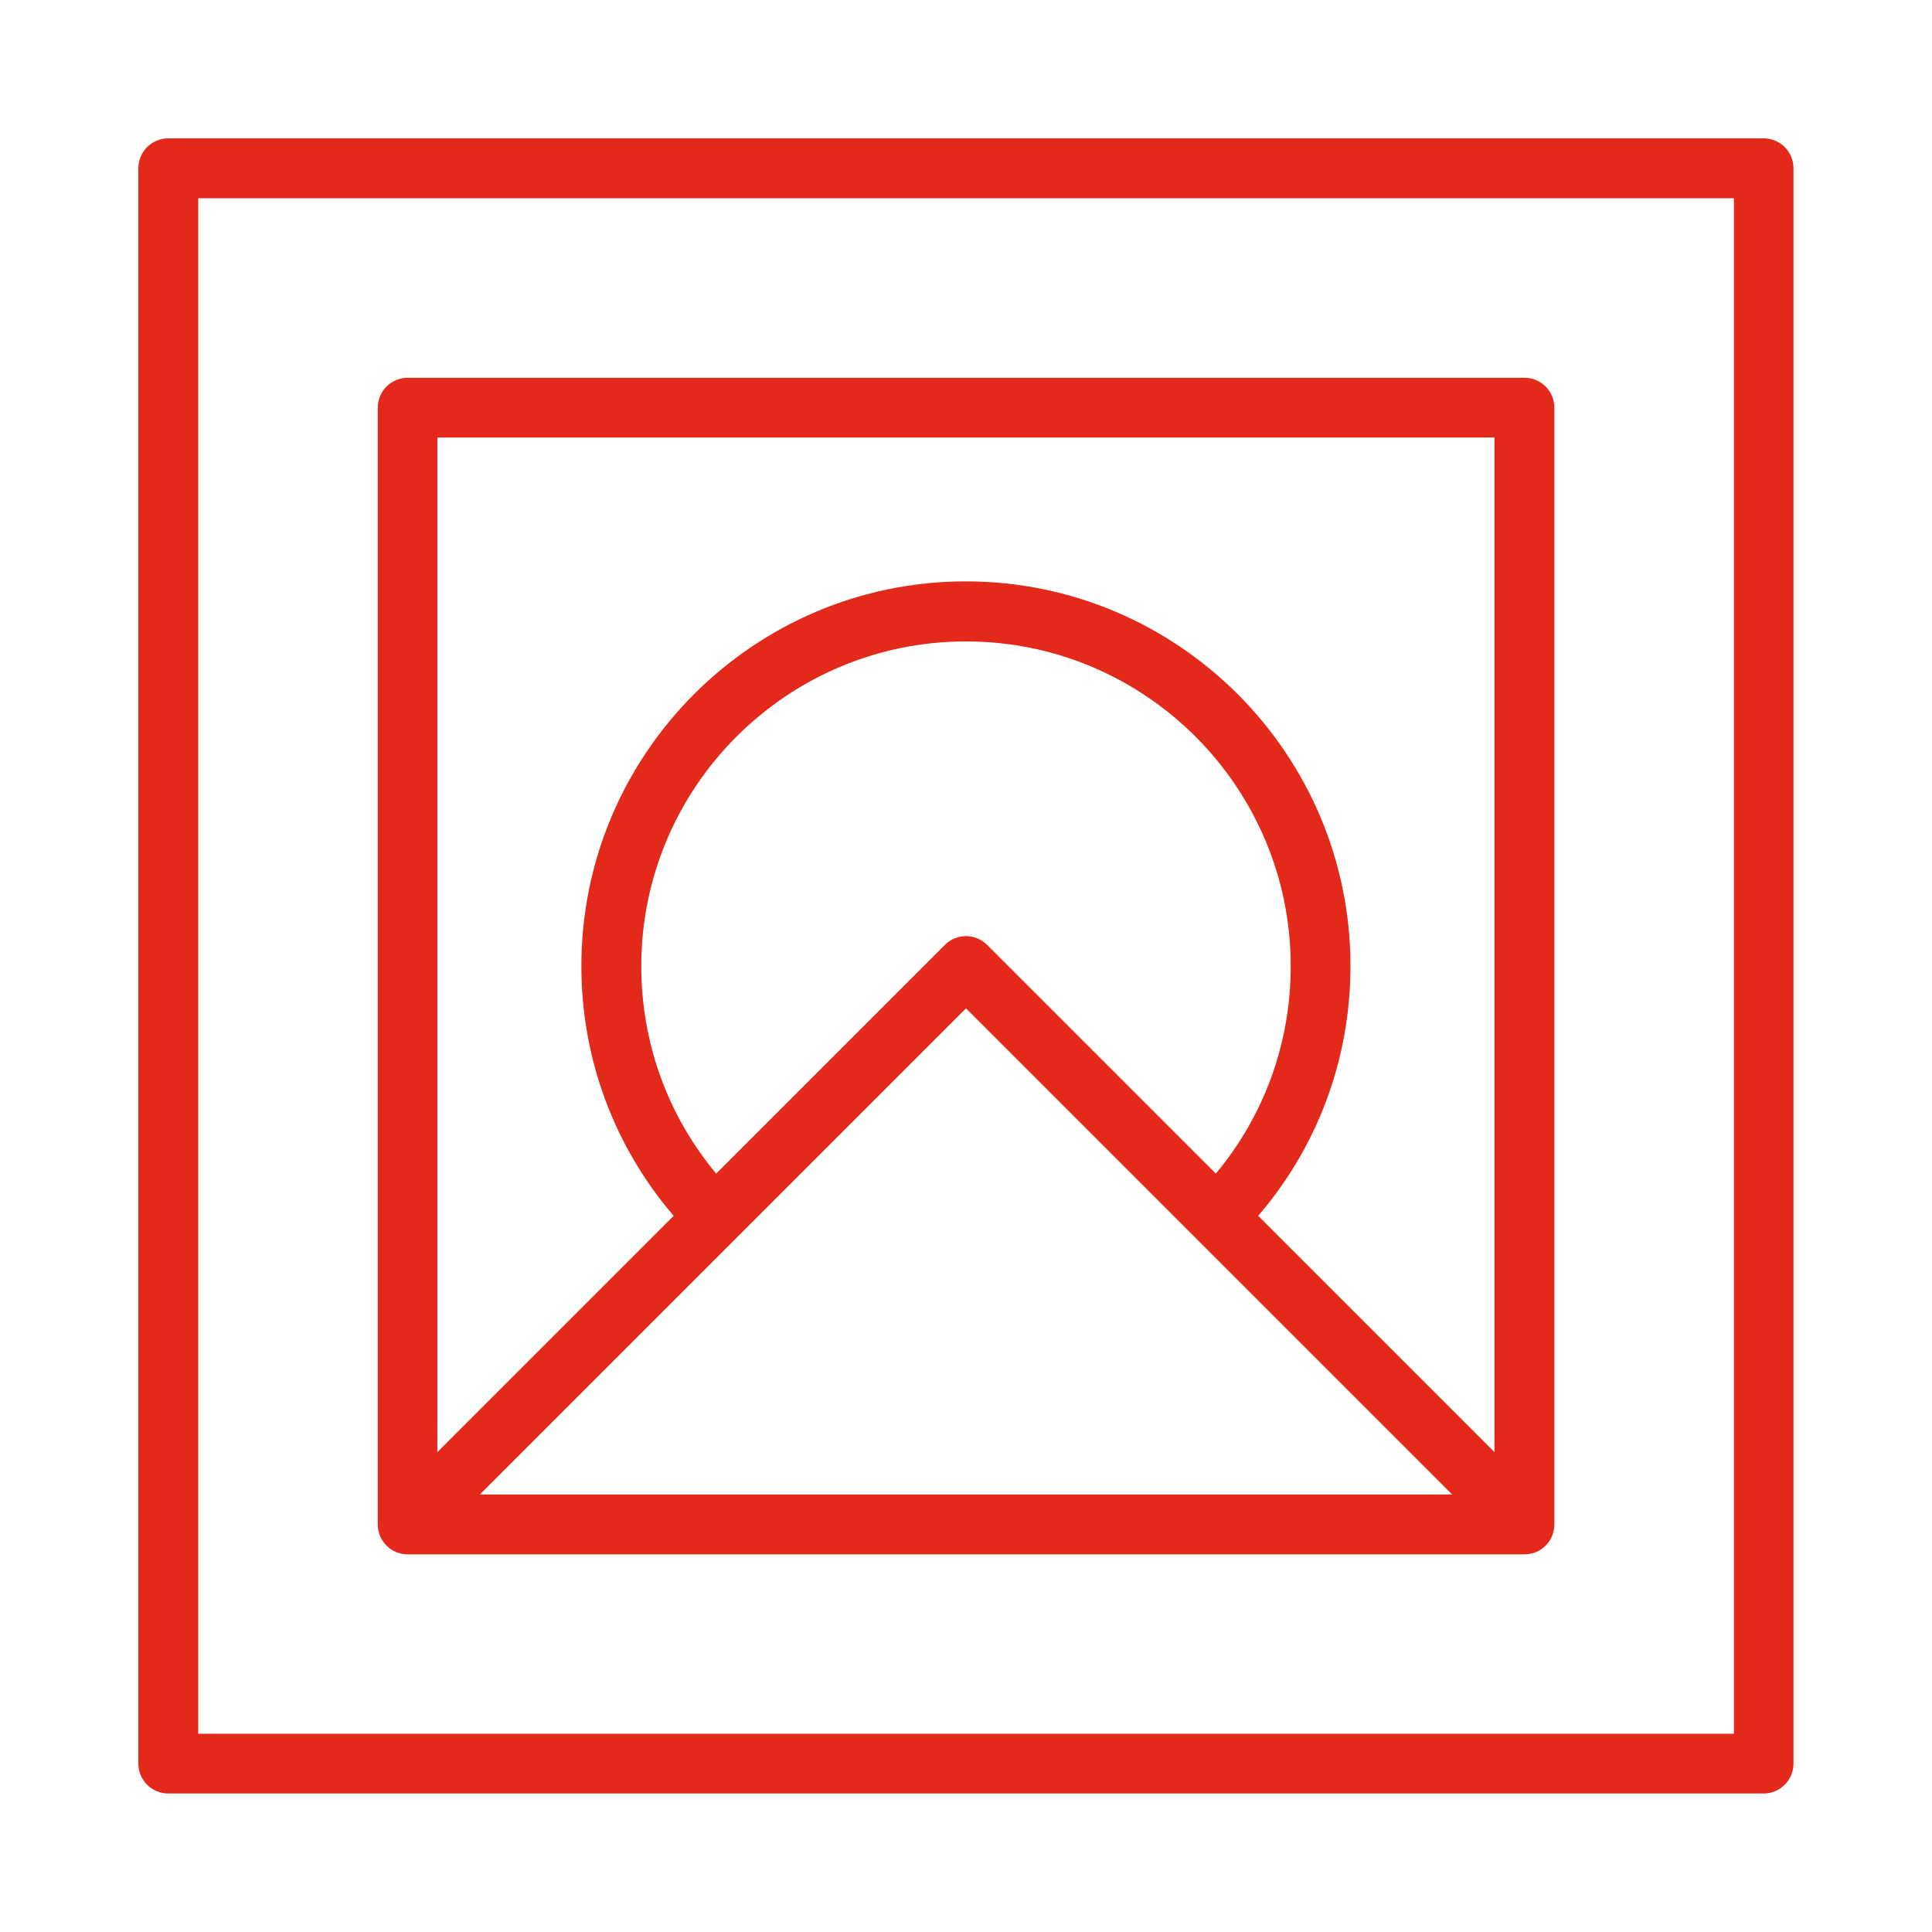 <?xml version="1.0" encoding="UTF-8"?>
<svg id="Layer_1" data-name="Layer 1" xmlns="http://www.w3.org/2000/svg" viewBox="0 0 130 130">
  <defs>
    <style>
      .cls-1 {
        fill: #e2291a;
      }
    </style>
  </defs>
  <path class="cls-1" d="M118.68,9.31H11.32c-1.11,0-2.01.9-2.01,2.01v107.35c0,1.11.9,2.01,2.01,2.01h107.35c1.11,0,2.01-.9,2.01-2.01V11.32c0-1.11-.9-2.01-2.01-2.01ZM116.66,116.66H13.34V13.34h103.33v103.33Z"/>
  <path class="cls-1" d="M27.43,104.59h75.15c1.11,0,2.01-.9,2.01-2.01V27.43c0-1.11-.9-2.01-2.01-2.01H27.43c-1.11,0-2.01.9-2.01,2.01v75.15c0,1.11.9,2.01,2.01,2.01ZM32.29,100.56l17.26-17.26s0,0,0,0l15.45-15.45,15.45,15.45s0,0,0,0l17.26,17.26H32.29ZM65,62.99c-.53,0-1.05.21-1.42.59l-15.39,15.39c-3.26-3.91-5.04-8.8-5.04-13.96,0-12.05,9.8-21.85,21.85-21.85s21.85,9.8,21.85,21.85c0,5.16-1.78,10.05-5.04,13.96l-15.39-15.39c-.38-.38-.89-.59-1.42-.59ZM29.44,29.44h71.12v68.27l-15.9-15.9c4.02-4.68,6.21-10.58,6.21-16.81,0-14.27-11.61-25.88-25.88-25.88s-25.87,11.61-25.87,25.88c0,6.24,2.2,12.13,6.21,16.81l-15.9,15.9V29.44Z"/>
</svg>